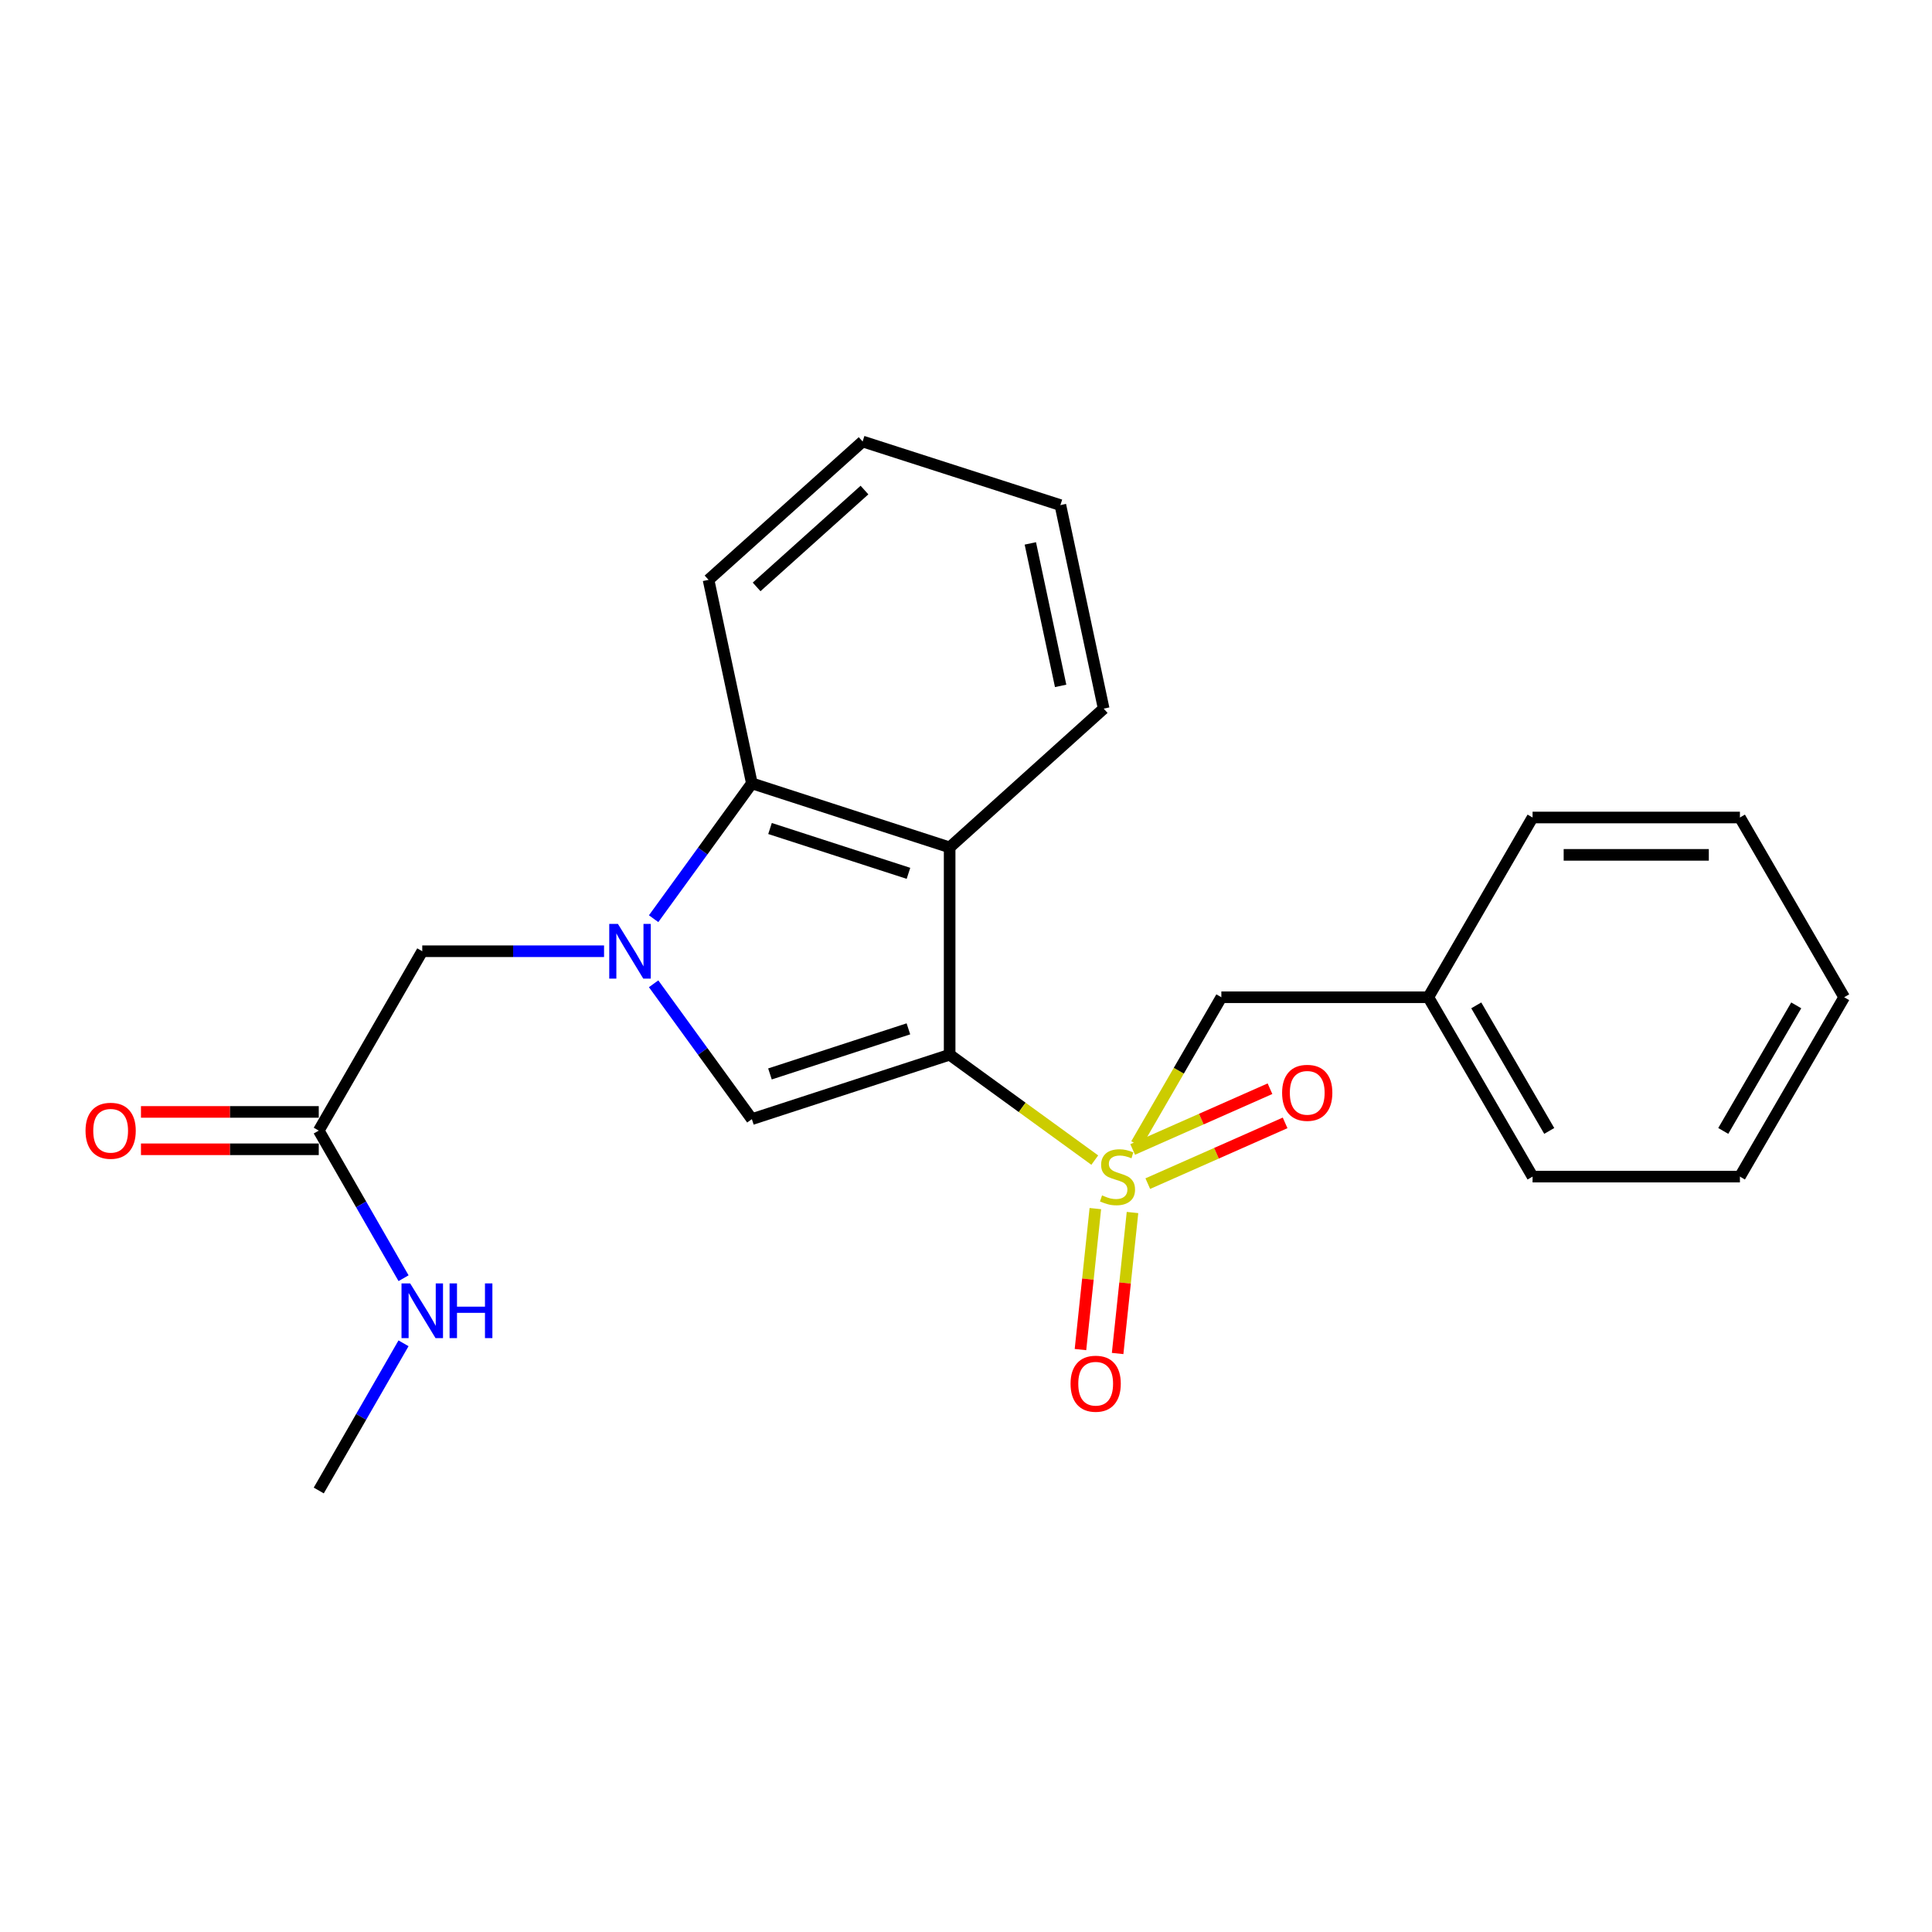 <?xml version='1.0' encoding='iso-8859-1'?>
<svg version='1.1' baseProfile='full'
              xmlns='http://www.w3.org/2000/svg'
                      xmlns:rdkit='http://www.rdkit.org/xml'
                      xmlns:xlink='http://www.w3.org/1999/xlink'
                  xml:space='preserve'
width='1000px' height='1000px' viewBox='0 0 1000 1000'>
<!-- END OF HEADER -->
<rect style='opacity:1.0;fill:#FFFFFF;stroke:none' width='1000' height='1000' x='0' y='0'> </rect>
<path class='bond-0' d='M 491.533,545.92 L 529.094,573.193' style='fill:none;fill-rule:evenodd;stroke:#000000;stroke-width:6px;stroke-linecap:butt;stroke-linejoin:miter;stroke-opacity:1' />
<path class='bond-0' d='M 529.094,573.193 L 566.655,600.466' style='fill:none;fill-rule:evenodd;stroke:#CCCC00;stroke-width:6px;stroke-linecap:butt;stroke-linejoin:miter;stroke-opacity:1' />
<path class='bond-2' d='M 491.533,545.92 L 389.164,579.259' style='fill:none;fill-rule:evenodd;stroke:#000000;stroke-width:6px;stroke-linecap:butt;stroke-linejoin:miter;stroke-opacity:1' />
<path class='bond-2' d='M 470.189,532.532 L 398.53,555.869' style='fill:none;fill-rule:evenodd;stroke:#000000;stroke-width:6px;stroke-linecap:butt;stroke-linejoin:miter;stroke-opacity:1' />
<path class='bond-3' d='M 491.533,545.92 L 491.533,438.609' style='fill:none;fill-rule:evenodd;stroke:#000000;stroke-width:6px;stroke-linecap:butt;stroke-linejoin:miter;stroke-opacity:1' />
<path class='bond-6' d='M 588.147,592.207 L 610.16,554.188' style='fill:none;fill-rule:evenodd;stroke:#CCCC00;stroke-width:6px;stroke-linecap:butt;stroke-linejoin:miter;stroke-opacity:1' />
<path class='bond-6' d='M 610.16,554.188 L 632.172,516.17' style='fill:none;fill-rule:evenodd;stroke:#000000;stroke-width:6px;stroke-linecap:butt;stroke-linejoin:miter;stroke-opacity:1' />
<path class='bond-7' d='M 594.096,612.646 L 629.633,596.923' style='fill:none;fill-rule:evenodd;stroke:#CCCC00;stroke-width:6px;stroke-linecap:butt;stroke-linejoin:miter;stroke-opacity:1' />
<path class='bond-7' d='M 629.633,596.923 L 665.169,581.2' style='fill:none;fill-rule:evenodd;stroke:#FF0000;stroke-width:6px;stroke-linecap:butt;stroke-linejoin:miter;stroke-opacity:1' />
<path class='bond-7' d='M 586.271,594.961 L 621.808,579.238' style='fill:none;fill-rule:evenodd;stroke:#CCCC00;stroke-width:6px;stroke-linecap:butt;stroke-linejoin:miter;stroke-opacity:1' />
<path class='bond-7' d='M 621.808,579.238 L 657.344,563.515' style='fill:none;fill-rule:evenodd;stroke:#FF0000;stroke-width:6px;stroke-linecap:butt;stroke-linejoin:miter;stroke-opacity:1' />
<path class='bond-8' d='M 566.949,625.567 L 563.099,662.054' style='fill:none;fill-rule:evenodd;stroke:#CCCC00;stroke-width:6px;stroke-linecap:butt;stroke-linejoin:miter;stroke-opacity:1' />
<path class='bond-8' d='M 563.099,662.054 L 559.249,698.541' style='fill:none;fill-rule:evenodd;stroke:#FF0000;stroke-width:6px;stroke-linecap:butt;stroke-linejoin:miter;stroke-opacity:1' />
<path class='bond-8' d='M 586.181,627.596 L 582.331,664.083' style='fill:none;fill-rule:evenodd;stroke:#CCCC00;stroke-width:6px;stroke-linecap:butt;stroke-linejoin:miter;stroke-opacity:1' />
<path class='bond-8' d='M 582.331,664.083 L 578.481,700.57' style='fill:none;fill-rule:evenodd;stroke:#FF0000;stroke-width:6px;stroke-linecap:butt;stroke-linejoin:miter;stroke-opacity:1' />
<path class='bond-1' d='M 338.313,509.205 L 363.738,544.232' style='fill:none;fill-rule:evenodd;stroke:#0000FF;stroke-width:6px;stroke-linecap:butt;stroke-linejoin:miter;stroke-opacity:1' />
<path class='bond-1' d='M 363.738,544.232 L 389.164,579.259' style='fill:none;fill-rule:evenodd;stroke:#000000;stroke-width:6px;stroke-linecap:butt;stroke-linejoin:miter;stroke-opacity:1' />
<path class='bond-5' d='M 312.658,492.361 L 265.609,492.361' style='fill:none;fill-rule:evenodd;stroke:#0000FF;stroke-width:6px;stroke-linecap:butt;stroke-linejoin:miter;stroke-opacity:1' />
<path class='bond-5' d='M 265.609,492.361 L 218.56,492.361' style='fill:none;fill-rule:evenodd;stroke:#000000;stroke-width:6px;stroke-linecap:butt;stroke-linejoin:miter;stroke-opacity:1' />
<path class='bond-23' d='M 338.313,475.517 L 363.738,440.49' style='fill:none;fill-rule:evenodd;stroke:#0000FF;stroke-width:6px;stroke-linecap:butt;stroke-linejoin:miter;stroke-opacity:1' />
<path class='bond-23' d='M 363.738,440.49 L 389.164,405.464' style='fill:none;fill-rule:evenodd;stroke:#000000;stroke-width:6px;stroke-linecap:butt;stroke-linejoin:miter;stroke-opacity:1' />
<path class='bond-4' d='M 491.533,438.609 L 389.164,405.464' style='fill:none;fill-rule:evenodd;stroke:#000000;stroke-width:6px;stroke-linecap:butt;stroke-linejoin:miter;stroke-opacity:1' />
<path class='bond-4' d='M 470.22,452.036 L 398.562,428.834' style='fill:none;fill-rule:evenodd;stroke:#000000;stroke-width:6px;stroke-linecap:butt;stroke-linejoin:miter;stroke-opacity:1' />
<path class='bond-13' d='M 491.533,438.609 L 571.264,366.785' style='fill:none;fill-rule:evenodd;stroke:#000000;stroke-width:6px;stroke-linecap:butt;stroke-linejoin:miter;stroke-opacity:1' />
<path class='bond-14' d='M 389.164,405.464 L 366.741,300.129' style='fill:none;fill-rule:evenodd;stroke:#000000;stroke-width:6px;stroke-linecap:butt;stroke-linejoin:miter;stroke-opacity:1' />
<path class='bond-9' d='M 218.56,492.361 L 164.99,585.2' style='fill:none;fill-rule:evenodd;stroke:#000000;stroke-width:6px;stroke-linecap:butt;stroke-linejoin:miter;stroke-opacity:1' />
<path class='bond-12' d='M 632.172,516.17 L 739.3,516.17' style='fill:none;fill-rule:evenodd;stroke:#000000;stroke-width:6px;stroke-linecap:butt;stroke-linejoin:miter;stroke-opacity:1' />
<path class='bond-10' d='M 164.99,575.53 L 118.977,575.53' style='fill:none;fill-rule:evenodd;stroke:#000000;stroke-width:6px;stroke-linecap:butt;stroke-linejoin:miter;stroke-opacity:1' />
<path class='bond-10' d='M 118.977,575.53 L 72.964,575.53' style='fill:none;fill-rule:evenodd;stroke:#FF0000;stroke-width:6px;stroke-linecap:butt;stroke-linejoin:miter;stroke-opacity:1' />
<path class='bond-10' d='M 164.99,594.87 L 118.977,594.87' style='fill:none;fill-rule:evenodd;stroke:#000000;stroke-width:6px;stroke-linecap:butt;stroke-linejoin:miter;stroke-opacity:1' />
<path class='bond-10' d='M 118.977,594.87 L 72.964,594.87' style='fill:none;fill-rule:evenodd;stroke:#FF0000;stroke-width:6px;stroke-linecap:butt;stroke-linejoin:miter;stroke-opacity:1' />
<path class='bond-11' d='M 164.99,585.2 L 186.935,623.399' style='fill:none;fill-rule:evenodd;stroke:#000000;stroke-width:6px;stroke-linecap:butt;stroke-linejoin:miter;stroke-opacity:1' />
<path class='bond-11' d='M 186.935,623.399 L 208.88,661.599' style='fill:none;fill-rule:evenodd;stroke:#0000FF;stroke-width:6px;stroke-linecap:butt;stroke-linejoin:miter;stroke-opacity:1' />
<path class='bond-15' d='M 208.861,695.291 L 186.925,733.385' style='fill:none;fill-rule:evenodd;stroke:#0000FF;stroke-width:6px;stroke-linecap:butt;stroke-linejoin:miter;stroke-opacity:1' />
<path class='bond-15' d='M 186.925,733.385 L 164.99,771.479' style='fill:none;fill-rule:evenodd;stroke:#000000;stroke-width:6px;stroke-linecap:butt;stroke-linejoin:miter;stroke-opacity:1' />
<path class='bond-16' d='M 739.3,516.17 L 793.256,609.009' style='fill:none;fill-rule:evenodd;stroke:#000000;stroke-width:6px;stroke-linecap:butt;stroke-linejoin:miter;stroke-opacity:1' />
<path class='bond-16' d='M 764.114,520.378 L 801.883,585.365' style='fill:none;fill-rule:evenodd;stroke:#000000;stroke-width:6px;stroke-linecap:butt;stroke-linejoin:miter;stroke-opacity:1' />
<path class='bond-17' d='M 739.3,516.17 L 793.256,423.137' style='fill:none;fill-rule:evenodd;stroke:#000000;stroke-width:6px;stroke-linecap:butt;stroke-linejoin:miter;stroke-opacity:1' />
<path class='bond-18' d='M 571.264,366.785 L 548.852,261.44' style='fill:none;fill-rule:evenodd;stroke:#000000;stroke-width:6px;stroke-linecap:butt;stroke-linejoin:miter;stroke-opacity:1' />
<path class='bond-18' d='M 548.986,355.008 L 533.298,281.266' style='fill:none;fill-rule:evenodd;stroke:#000000;stroke-width:6px;stroke-linecap:butt;stroke-linejoin:miter;stroke-opacity:1' />
<path class='bond-24' d='M 366.741,300.129 L 446.494,228.521' style='fill:none;fill-rule:evenodd;stroke:#000000;stroke-width:6px;stroke-linecap:butt;stroke-linejoin:miter;stroke-opacity:1' />
<path class='bond-24' d='M 391.624,303.778 L 447.451,253.652' style='fill:none;fill-rule:evenodd;stroke:#000000;stroke-width:6px;stroke-linecap:butt;stroke-linejoin:miter;stroke-opacity:1' />
<path class='bond-20' d='M 793.256,609.009 L 900.578,609.009' style='fill:none;fill-rule:evenodd;stroke:#000000;stroke-width:6px;stroke-linecap:butt;stroke-linejoin:miter;stroke-opacity:1' />
<path class='bond-21' d='M 793.256,423.137 L 900.578,423.137' style='fill:none;fill-rule:evenodd;stroke:#000000;stroke-width:6px;stroke-linecap:butt;stroke-linejoin:miter;stroke-opacity:1' />
<path class='bond-21' d='M 809.355,442.477 L 884.48,442.477' style='fill:none;fill-rule:evenodd;stroke:#000000;stroke-width:6px;stroke-linecap:butt;stroke-linejoin:miter;stroke-opacity:1' />
<path class='bond-19' d='M 548.852,261.44 L 446.494,228.521' style='fill:none;fill-rule:evenodd;stroke:#000000;stroke-width:6px;stroke-linecap:butt;stroke-linejoin:miter;stroke-opacity:1' />
<path class='bond-25' d='M 900.578,609.009 L 954.545,516.17' style='fill:none;fill-rule:evenodd;stroke:#000000;stroke-width:6px;stroke-linecap:butt;stroke-linejoin:miter;stroke-opacity:1' />
<path class='bond-25' d='M 891.954,585.364 L 929.731,520.376' style='fill:none;fill-rule:evenodd;stroke:#000000;stroke-width:6px;stroke-linecap:butt;stroke-linejoin:miter;stroke-opacity:1' />
<path class='bond-22' d='M 900.578,423.137 L 954.545,516.17' style='fill:none;fill-rule:evenodd;stroke:#000000;stroke-width:6px;stroke-linecap:butt;stroke-linejoin:miter;stroke-opacity:1' />
<path  class='atom-1' d='M 570.419 618.729
Q 570.739 618.849, 572.059 619.409
Q 573.379 619.969, 574.819 620.329
Q 576.299 620.649, 577.739 620.649
Q 580.419 620.649, 581.979 619.369
Q 583.539 618.049, 583.539 615.769
Q 583.539 614.209, 582.739 613.249
Q 581.979 612.289, 580.779 611.769
Q 579.579 611.249, 577.579 610.649
Q 575.059 609.889, 573.539 609.169
Q 572.059 608.449, 570.979 606.929
Q 569.939 605.409, 569.939 602.849
Q 569.939 599.289, 572.339 597.089
Q 574.779 594.889, 579.579 594.889
Q 582.859 594.889, 586.579 596.449
L 585.659 599.529
Q 582.259 598.129, 579.699 598.129
Q 576.939 598.129, 575.419 599.289
Q 573.899 600.409, 573.939 602.369
Q 573.939 603.889, 574.699 604.809
Q 575.499 605.729, 576.619 606.249
Q 577.779 606.769, 579.699 607.369
Q 582.259 608.169, 583.779 608.969
Q 585.299 609.769, 586.379 611.409
Q 587.499 613.009, 587.499 615.769
Q 587.499 619.689, 584.859 621.809
Q 582.259 623.889, 577.899 623.889
Q 575.379 623.889, 573.459 623.329
Q 571.579 622.809, 569.339 621.889
L 570.419 618.729
' fill='#CCCC00'/>
<path  class='atom-2' d='M 319.826 478.201
L 329.106 493.201
Q 330.026 494.681, 331.506 497.361
Q 332.986 500.041, 333.066 500.201
L 333.066 478.201
L 336.826 478.201
L 336.826 506.521
L 332.946 506.521
L 322.986 490.121
Q 321.826 488.201, 320.586 486.001
Q 319.386 483.801, 319.026 483.121
L 319.026 506.521
L 315.346 506.521
L 315.346 478.201
L 319.826 478.201
' fill='#0000FF'/>
<path  class='atom-8' d='M 663.62 565.64
Q 663.62 558.84, 666.98 555.04
Q 670.34 551.24, 676.62 551.24
Q 682.9 551.24, 686.26 555.04
Q 689.62 558.84, 689.62 565.64
Q 689.62 572.52, 686.22 576.44
Q 682.82 580.32, 676.62 580.32
Q 670.38 580.32, 666.98 576.44
Q 663.62 572.56, 663.62 565.64
M 676.62 577.12
Q 680.94 577.12, 683.26 574.24
Q 685.62 571.32, 685.62 565.64
Q 685.62 560.08, 683.26 557.28
Q 680.94 554.44, 676.62 554.44
Q 672.3 554.44, 669.94 557.24
Q 667.62 560.04, 667.62 565.64
Q 667.62 571.36, 669.94 574.24
Q 672.3 577.12, 676.62 577.12
' fill='#FF0000'/>
<path  class='atom-9' d='M 554.117 716.206
Q 554.117 709.406, 557.477 705.606
Q 560.837 701.806, 567.117 701.806
Q 573.397 701.806, 576.757 705.606
Q 580.117 709.406, 580.117 716.206
Q 580.117 723.086, 576.717 727.006
Q 573.317 730.886, 567.117 730.886
Q 560.877 730.886, 557.477 727.006
Q 554.117 723.126, 554.117 716.206
M 567.117 727.686
Q 571.437 727.686, 573.757 724.806
Q 576.117 721.886, 576.117 716.206
Q 576.117 710.646, 573.757 707.846
Q 571.437 705.006, 567.117 705.006
Q 562.797 705.006, 560.437 707.806
Q 558.117 710.606, 558.117 716.206
Q 558.117 721.926, 560.437 724.806
Q 562.797 727.686, 567.117 727.686
' fill='#FF0000'/>
<path  class='atom-11' d='M 44.271 585.28
Q 44.271 578.48, 47.631 574.68
Q 50.991 570.88, 57.271 570.88
Q 63.551 570.88, 66.911 574.68
Q 70.271 578.48, 70.271 585.28
Q 70.271 592.16, 66.871 596.08
Q 63.471 599.96, 57.271 599.96
Q 51.031 599.96, 47.631 596.08
Q 44.271 592.2, 44.271 585.28
M 57.271 596.76
Q 61.591 596.76, 63.911 593.88
Q 66.271 590.96, 66.271 585.28
Q 66.271 579.72, 63.911 576.92
Q 61.591 574.08, 57.271 574.08
Q 52.951 574.08, 50.591 576.88
Q 48.271 579.68, 48.271 585.28
Q 48.271 591, 50.591 593.88
Q 52.951 596.76, 57.271 596.76
' fill='#FF0000'/>
<path  class='atom-12' d='M 212.3 664.287
L 221.58 679.287
Q 222.5 680.767, 223.98 683.447
Q 225.46 686.127, 225.54 686.287
L 225.54 664.287
L 229.3 664.287
L 229.3 692.607
L 225.42 692.607
L 215.46 676.207
Q 214.3 674.287, 213.06 672.087
Q 211.86 669.887, 211.5 669.207
L 211.5 692.607
L 207.82 692.607
L 207.82 664.287
L 212.3 664.287
' fill='#0000FF'/>
<path  class='atom-12' d='M 232.7 664.287
L 236.54 664.287
L 236.54 676.327
L 251.02 676.327
L 251.02 664.287
L 254.86 664.287
L 254.86 692.607
L 251.02 692.607
L 251.02 679.527
L 236.54 679.527
L 236.54 692.607
L 232.7 692.607
L 232.7 664.287
' fill='#0000FF'/>
</svg>
